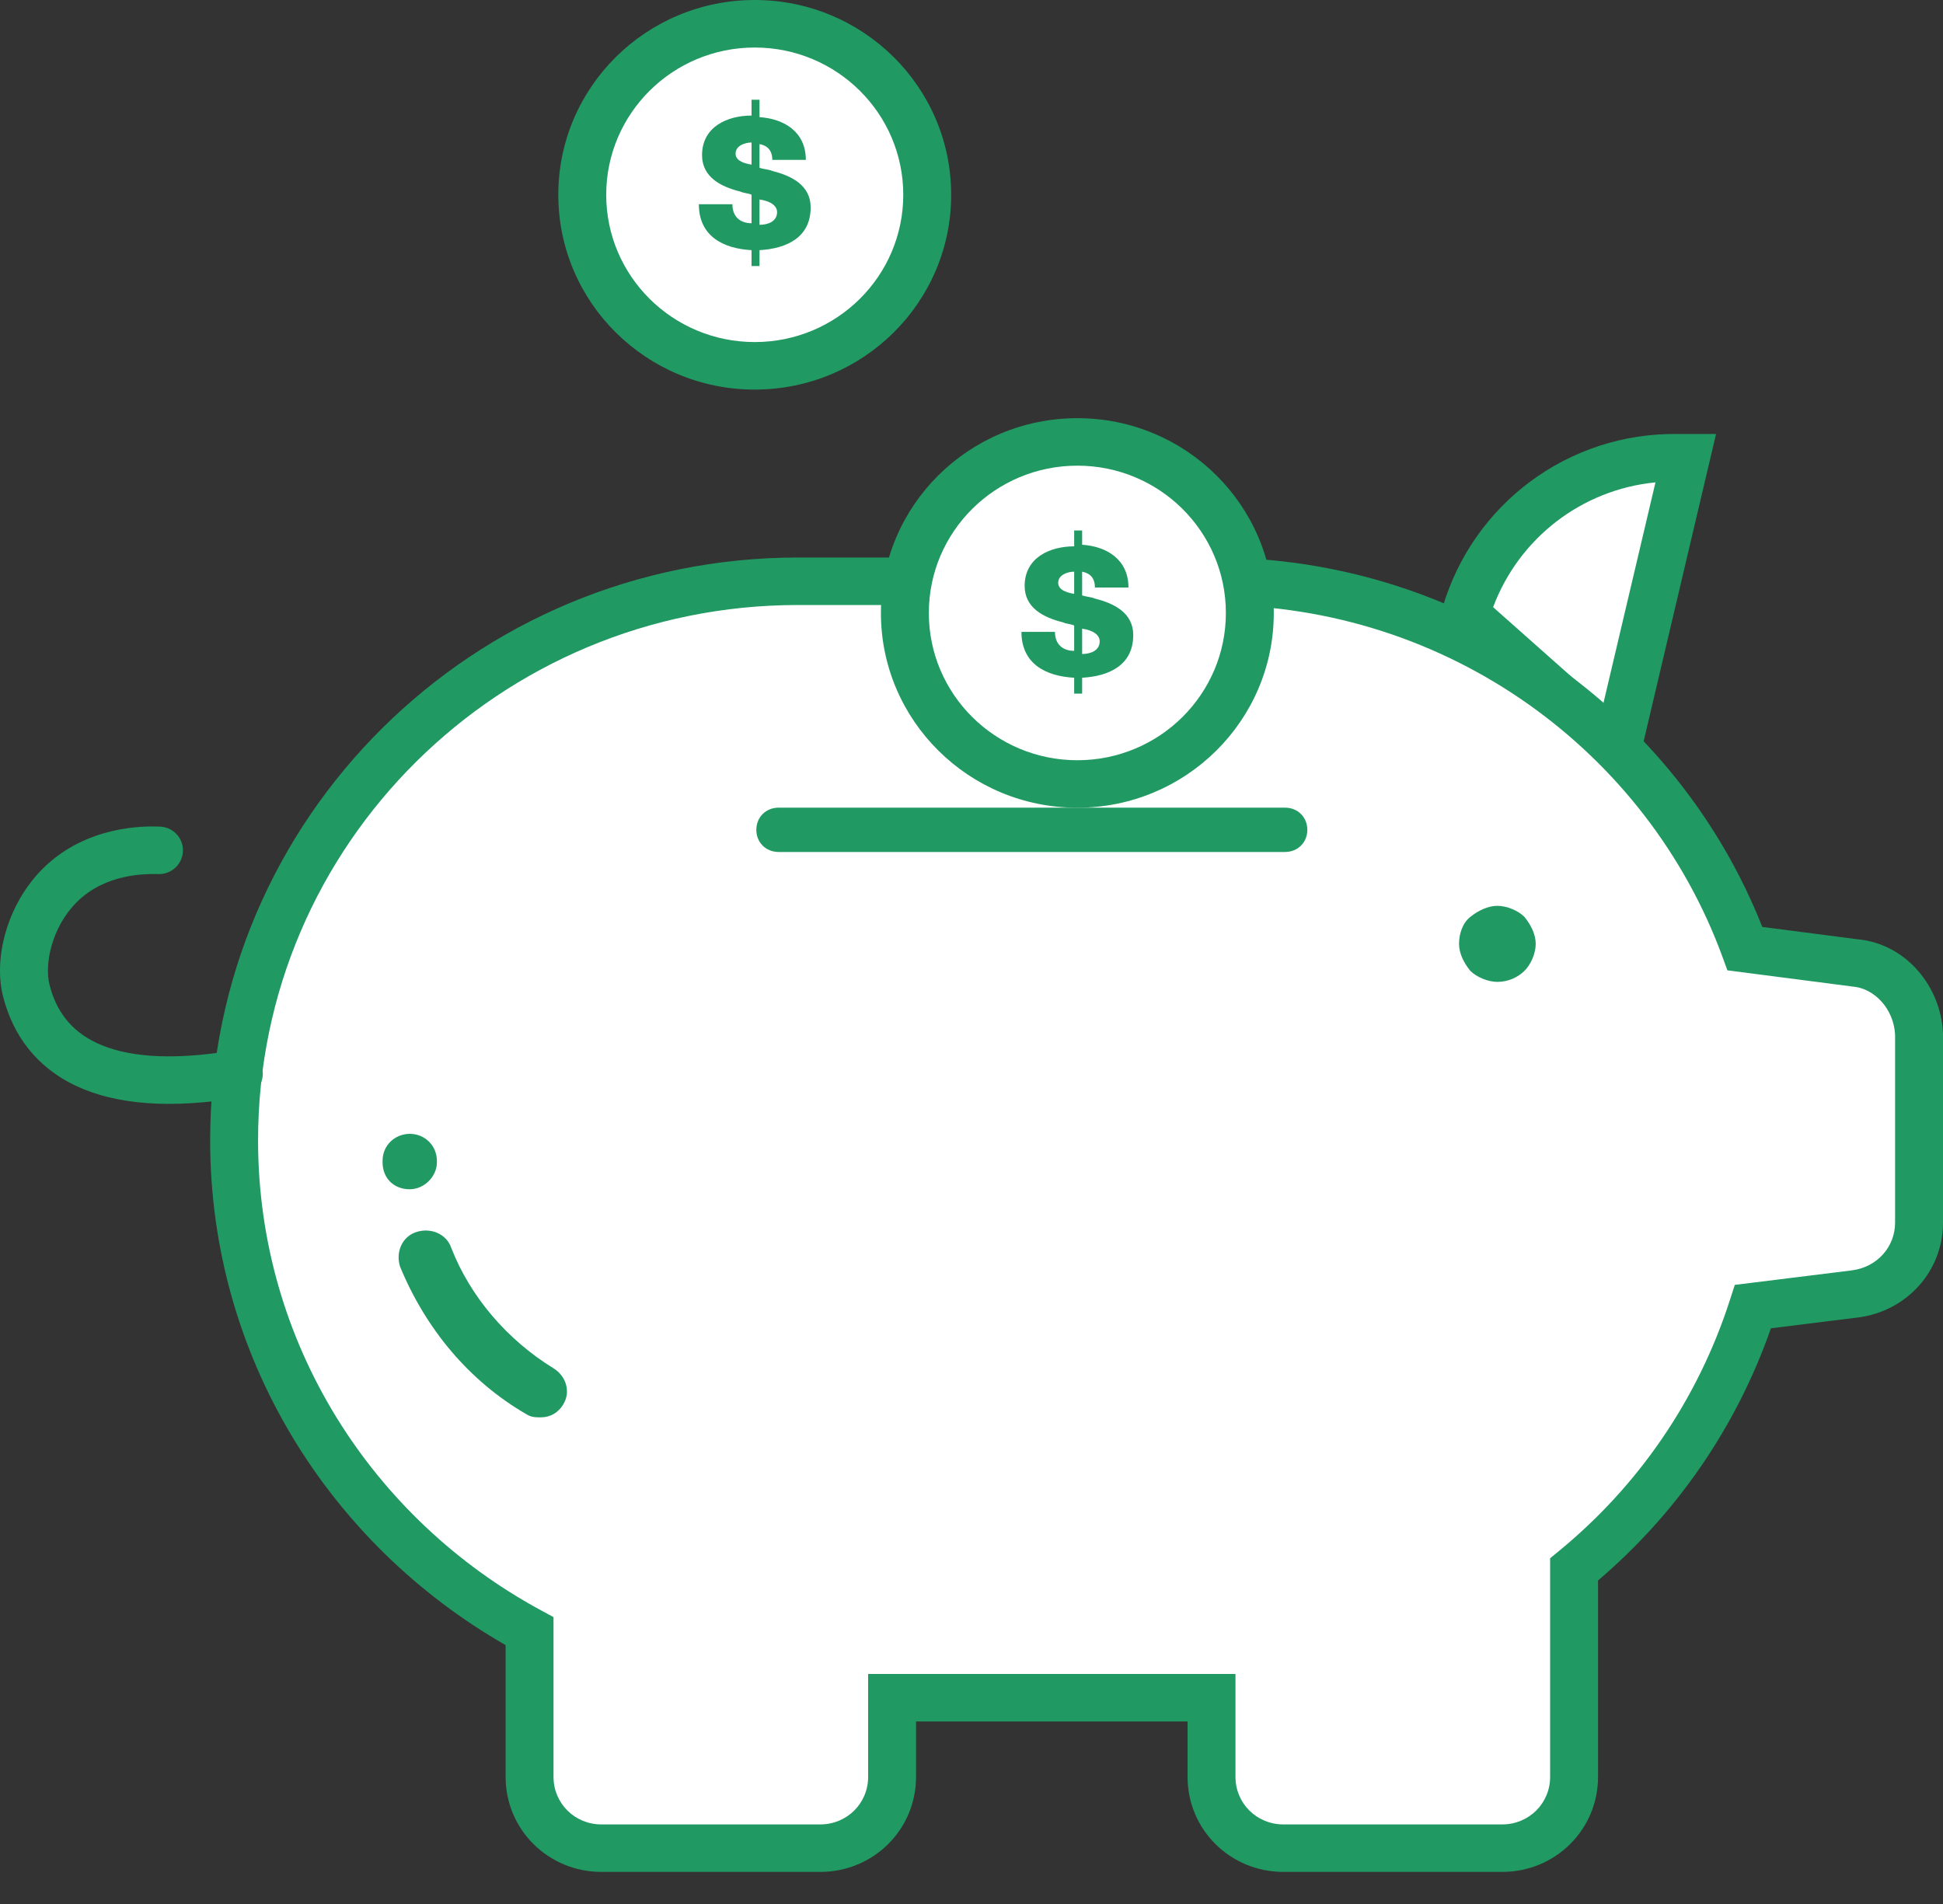 <?xml version="1.0" encoding="UTF-8"?>
<svg xmlns="http://www.w3.org/2000/svg" width="50" height="49" viewBox="0 0 50 49" fill="none">
  <rect x="0" y="0" width="50" height="49" fill="#333333" stroke="none"/>
  <path d="M37.711 15.817C38.41 13.412 40.63 11.741 43.178 11.782H43.383L41.616 19.281L37.711 15.817Z" fill="white"></path>
  <path fill-rule="evenodd" clip-rule="evenodd" d="M38.423 15.626L41.252 18.136L42.601 12.414C40.705 12.598 39.087 13.85 38.423 15.626ZM43.182 11.169H44.16L41.98 20.422L37.012 16.014L37.119 15.646C37.893 12.983 40.352 11.126 43.182 11.169Z" fill="#219963"></path>
  <path d="M47.74 24.779L44.904 24.412C42.89 18.91 37.547 14.957 31.259 14.957H20.532C12.518 14.957 6.024 21.396 6.024 29.343C6.024 34.805 9.107 39.532 13.627 41.977V45.727C13.627 46.746 14.45 47.561 15.477 47.561H21.108C22.135 47.561 22.957 46.746 22.957 45.727V43.689H31.177V45.727C31.177 46.746 31.999 47.561 33.026 47.561H38.657C39.684 47.561 40.506 46.746 40.506 45.727V40.388C42.643 38.636 44.246 36.313 45.109 33.623L47.74 33.297C48.685 33.174 49.384 32.4 49.384 31.463V26.613C49.343 25.675 48.644 24.86 47.74 24.779Z" fill="white"></path>
  <path fill-rule="evenodd" clip-rule="evenodd" d="M5.408 29.345C5.408 21.061 12.177 14.348 20.532 14.348H31.259C37.68 14.348 43.155 18.302 45.35 23.855L47.808 24.173C49.058 24.293 49.947 25.396 50 26.588L50 26.602V31.465C50 32.717 49.064 33.744 47.819 33.905L47.816 33.905L45.572 34.184C44.68 36.734 43.141 38.954 41.123 40.674V45.729C41.123 47.085 40.025 48.174 38.657 48.174H33.026C31.658 48.174 30.56 47.085 30.56 45.729V44.302H23.573V45.729C23.573 47.085 22.476 48.174 21.108 48.174H15.477C14.109 48.174 13.011 47.085 13.011 45.729V42.337C8.478 39.743 5.408 34.911 5.408 29.345ZM20.532 15.57C12.858 15.57 6.641 21.736 6.641 29.345C6.641 34.571 9.589 39.099 13.923 41.443L14.244 41.617V45.729C14.244 46.41 14.79 46.952 15.477 46.952H21.108C21.794 46.952 22.34 46.41 22.34 45.729V43.08H31.793V45.729C31.793 46.41 32.339 46.952 33.026 46.952H38.657C39.344 46.952 39.89 46.41 39.89 45.729V40.102L40.113 39.919C42.16 38.24 43.695 36.016 44.522 33.439L44.642 33.067L47.66 32.693C47.66 32.692 47.661 32.692 47.662 32.692C48.307 32.608 48.767 32.087 48.767 31.465V26.629C48.732 25.957 48.233 25.439 47.684 25.39L47.672 25.389L44.452 24.972L44.324 24.623C42.396 19.355 37.28 15.57 31.259 15.57H20.532Z" fill="#219963"></path>
  <path d="M19.422 9.416C21.873 9.416 23.861 7.446 23.861 5.015C23.861 2.584 21.873 0.613 19.422 0.613C16.971 0.613 14.983 2.584 14.983 5.015C14.983 7.446 16.971 9.416 19.422 9.416Z" fill="white"></path>
  <path fill-rule="evenodd" clip-rule="evenodd" d="M19.422 1.223C17.311 1.223 15.6 2.92 15.6 5.013C15.6 7.106 17.311 8.803 19.422 8.803C21.533 8.803 23.244 7.106 23.244 5.013C23.244 2.92 21.533 1.223 19.422 1.223ZM14.367 5.013C14.367 2.244 16.63 0 19.422 0C22.214 0 24.477 2.244 24.477 5.013C24.477 7.781 22.214 10.026 19.422 10.026C16.63 10.026 14.367 7.781 14.367 5.013Z" fill="#219963"></path>
  <path d="M27.724 20.174C30.175 20.174 32.163 18.203 32.163 15.773C32.163 13.342 30.175 11.371 27.724 11.371C25.272 11.371 23.285 13.342 23.285 15.773C23.285 18.203 25.272 20.174 27.724 20.174Z" fill="white"></path>
  <path fill-rule="evenodd" clip-rule="evenodd" d="M27.724 11.984C25.613 11.984 23.902 13.681 23.902 15.775C23.902 17.868 25.613 19.565 27.724 19.565C29.835 19.565 31.546 17.868 31.546 15.775C31.546 13.681 29.835 11.984 27.724 11.984ZM22.669 15.775C22.669 13.006 24.932 10.762 27.724 10.762C30.516 10.762 32.779 13.006 32.779 15.775C32.779 18.543 30.516 20.787 27.724 20.787C24.932 20.787 22.669 18.543 22.669 15.775Z" fill="#219963"></path>
  <path d="M19.545 3.015C20.162 3.055 20.737 3.381 20.737 4.115H19.874C19.874 3.871 19.751 3.748 19.545 3.708V4.319C19.669 4.36 19.792 4.36 19.874 4.4C20.367 4.523 20.861 4.767 20.861 5.338C20.861 6.112 20.244 6.397 19.545 6.438V6.846H19.34V6.438C18.6 6.397 17.984 6.071 17.984 5.256H18.847C18.847 5.582 19.052 5.745 19.34 5.745V5.012C19.258 4.971 19.134 4.971 19.052 4.93C18.559 4.808 18.066 4.563 18.066 3.993C18.066 3.259 18.723 2.974 19.34 2.974V2.566H19.545V3.015ZM19.34 3.667C19.175 3.667 18.929 3.748 18.929 3.952C18.929 4.115 19.093 4.197 19.34 4.237V3.667ZM19.545 5.786C19.751 5.786 19.997 5.705 19.997 5.46C19.997 5.297 19.833 5.175 19.545 5.134V5.786Z" fill="#219963"></path>
  <path d="M27.847 14.019C28.464 14.06 29.039 14.386 29.039 15.12H28.176C28.176 14.875 28.053 14.753 27.847 14.712V15.323C27.971 15.364 28.094 15.364 28.176 15.405C28.669 15.527 29.162 15.772 29.162 16.342C29.162 17.116 28.546 17.402 27.847 17.442V17.85H27.642V17.442C26.902 17.402 26.285 17.076 26.285 16.261H27.148C27.148 16.587 27.354 16.75 27.642 16.75V16.098C27.559 16.057 27.436 16.057 27.354 16.016C26.861 15.894 26.368 15.649 26.368 15.079C26.368 14.345 27.025 14.06 27.642 14.06V13.652H27.847V14.019ZM27.642 14.712C27.477 14.712 27.231 14.793 27.231 14.997C27.231 15.16 27.395 15.242 27.642 15.283V14.712ZM27.847 16.831C28.053 16.831 28.299 16.75 28.299 16.505C28.299 16.342 28.135 16.22 27.847 16.179V16.831Z" fill="#219963"></path>
  <path d="M39.231 24.983C39.396 24.82 39.519 24.535 39.519 24.291C39.519 24.046 39.396 23.802 39.231 23.598C39.067 23.435 38.779 23.312 38.533 23.312C38.286 23.312 38.04 23.435 37.834 23.598C37.629 23.761 37.546 24.046 37.546 24.291C37.546 24.535 37.67 24.78 37.834 24.983C37.998 25.146 38.286 25.269 38.533 25.269C38.821 25.269 39.067 25.146 39.231 24.983Z" fill="#219963"></path>
  <path d="M10.544 30.606C10.914 30.606 11.243 30.28 11.243 29.913V29.872C11.243 29.506 10.955 29.18 10.544 29.18C10.174 29.18 9.845 29.465 9.845 29.872V29.913C9.845 30.321 10.133 30.606 10.544 30.606Z" fill="#219963"></path>
  <path d="M13.545 36.395C13.668 36.476 13.791 36.476 13.915 36.476C14.161 36.476 14.367 36.354 14.49 36.15C14.695 35.824 14.572 35.417 14.243 35.213C13.051 34.479 12.106 33.379 11.613 32.116C11.49 31.749 11.079 31.586 10.709 31.708C10.339 31.83 10.175 32.238 10.298 32.605C10.955 34.194 12.065 35.539 13.545 36.395Z" fill="#219963"></path>
  <path d="M33.067 21.926H20.038C19.709 21.926 19.463 21.682 19.463 21.356C19.463 21.03 19.709 20.785 20.038 20.785H33.067C33.395 20.785 33.642 21.03 33.642 21.356C33.642 21.682 33.395 21.926 33.067 21.926Z" fill="#219963"></path>
  <path fill-rule="evenodd" clip-rule="evenodd" d="M4.045 22.494C3.732 22.491 2.718 22.48 1.98 23.212C1.34 23.846 1.132 24.808 1.277 25.355L1.278 25.359L1.278 25.359C1.444 26.002 1.81 26.523 2.491 26.843C3.199 27.175 4.319 27.322 6.042 27.027C6.378 26.97 6.697 27.193 6.754 27.526C6.812 27.859 6.587 28.175 6.252 28.232C4.399 28.549 2.991 28.43 1.963 27.948C0.908 27.453 0.329 26.61 0.084 25.664C-0.181 24.662 0.186 23.262 1.108 22.348C2.236 21.229 3.75 21.264 4.053 21.271C4.07 21.272 4.083 21.272 4.092 21.272C4.432 21.272 4.708 21.546 4.708 21.883C4.708 22.221 4.432 22.495 4.092 22.495C4.079 22.495 4.063 22.494 4.045 22.494Z" fill="#219963"></path>
</svg>
